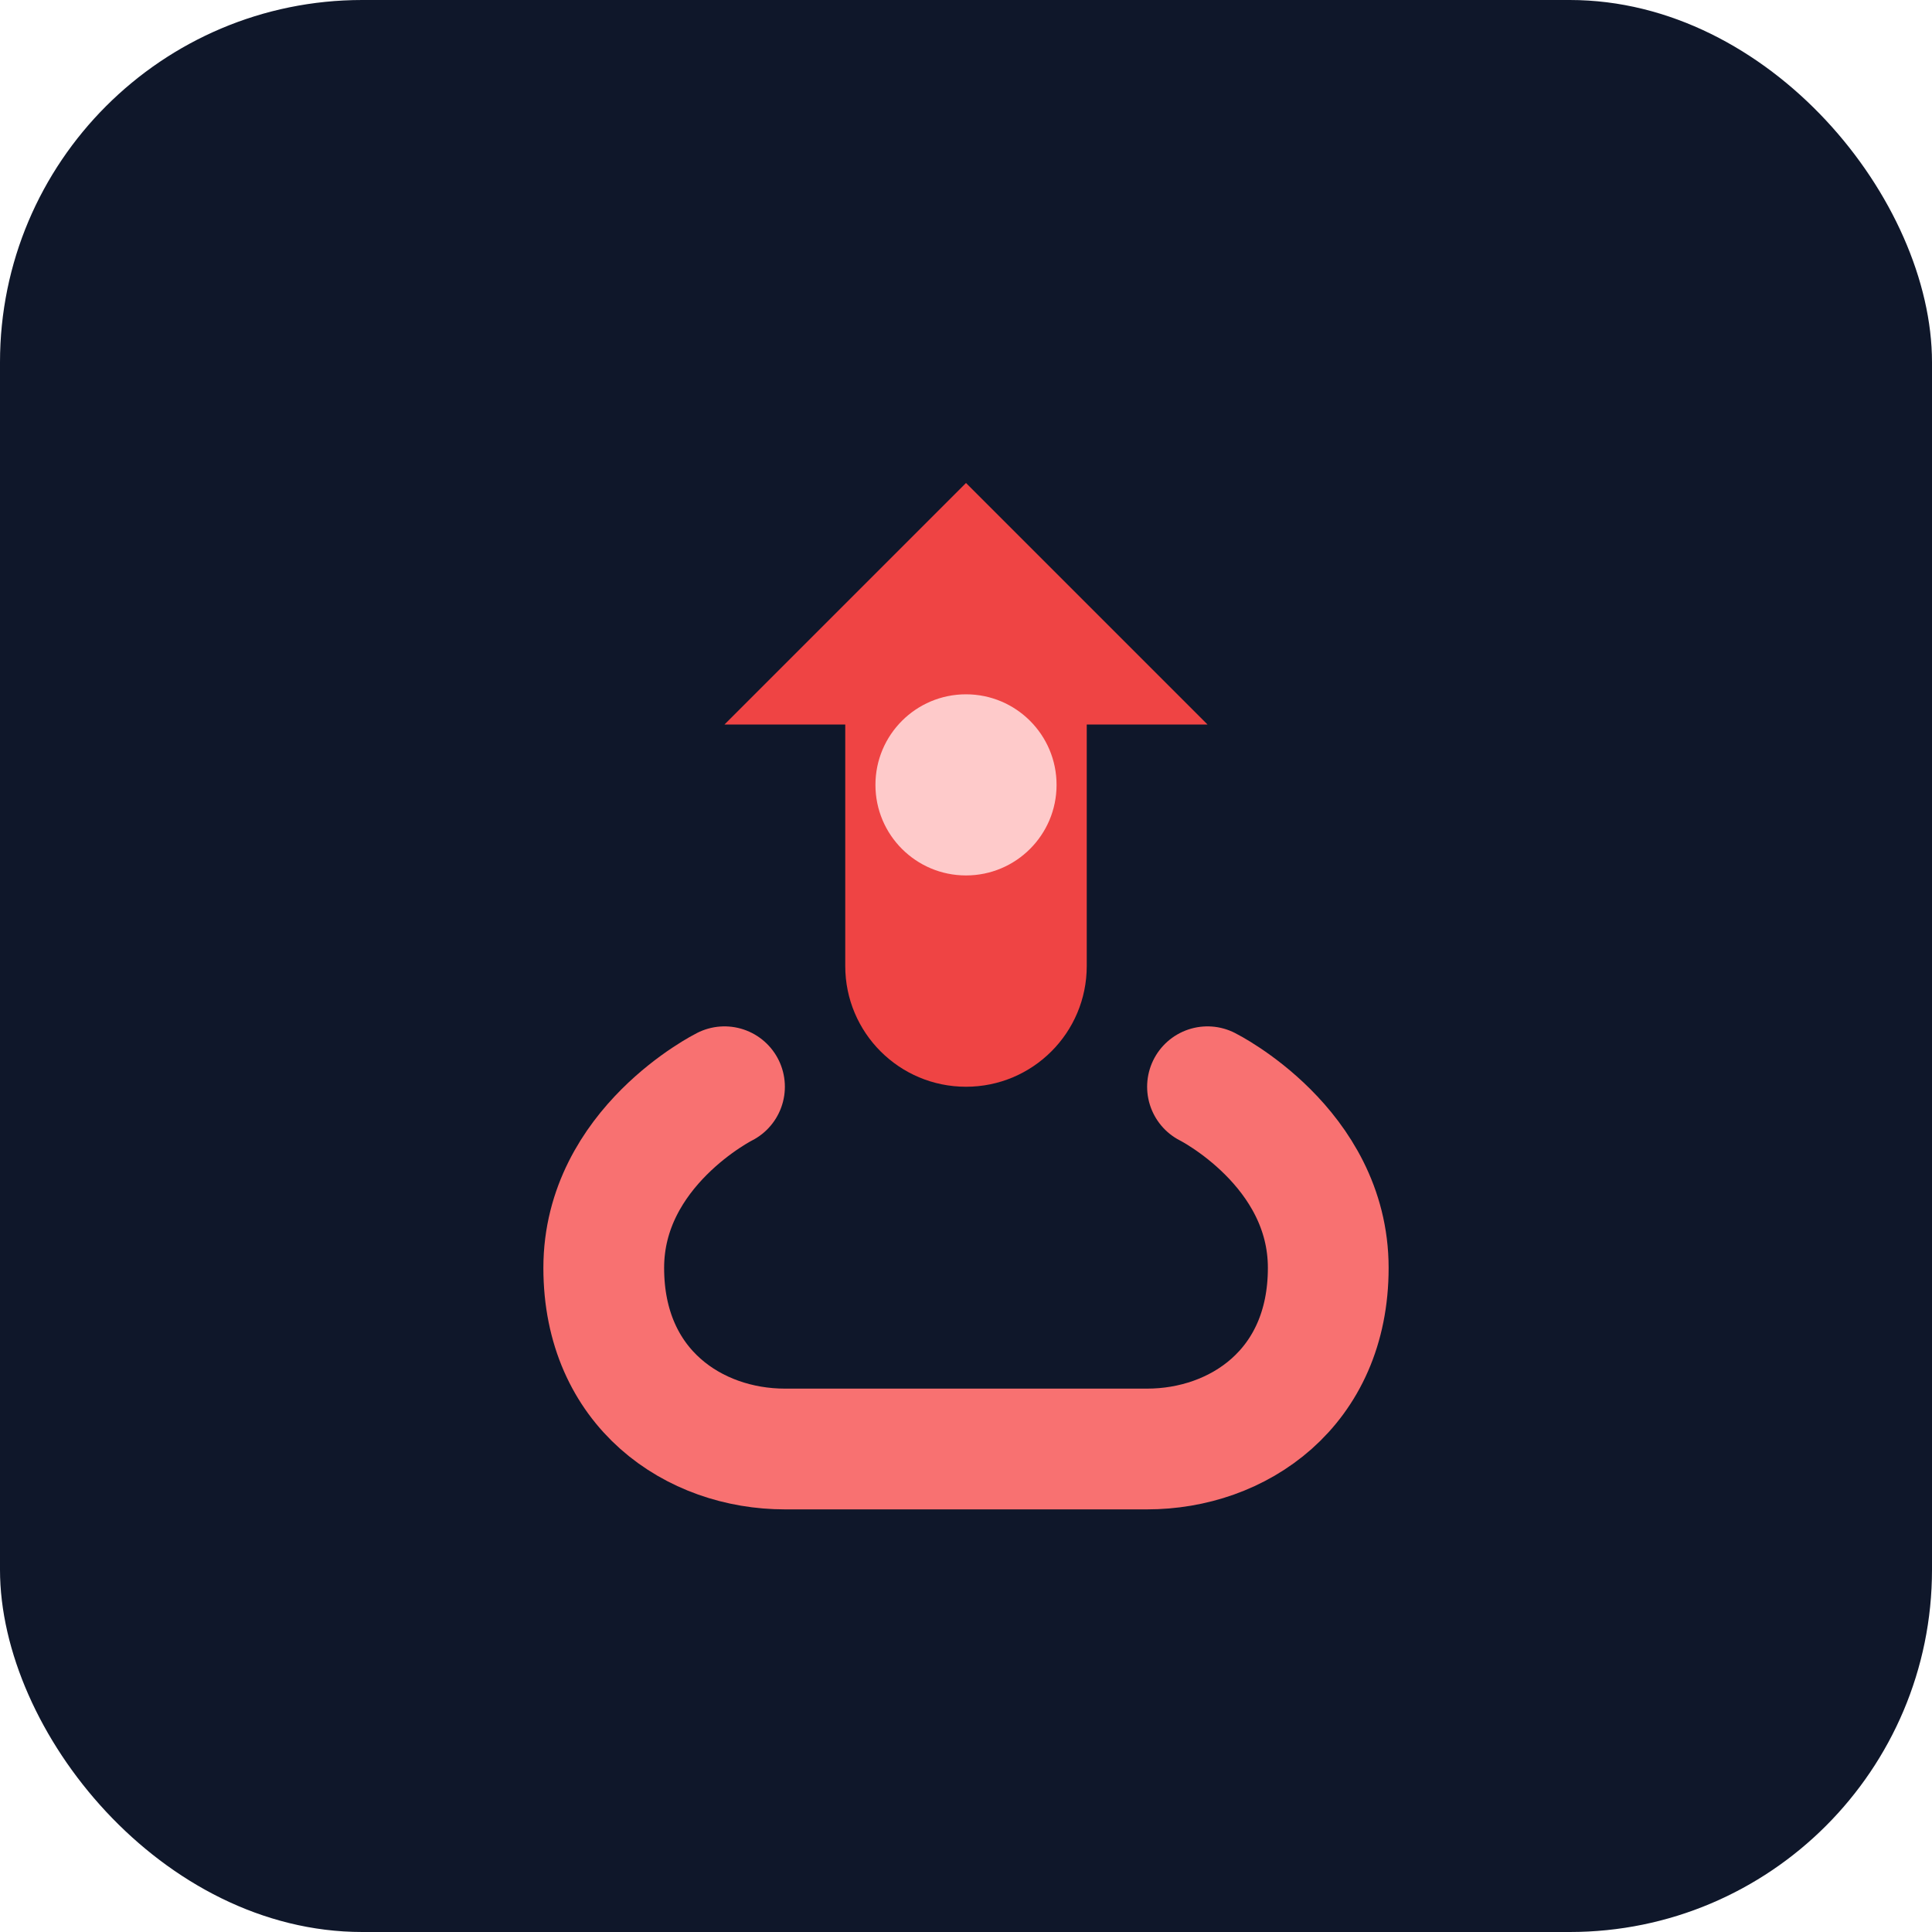 <svg width="32" height="32" viewBox="0 0 32 32" fill="none" xmlns="http://www.w3.org/2000/svg">
  <rect width="32" height="32" rx="6" fill="#0F172A"/>
  <path d="M16 8L20 12H18V16C18 17.105 17.105 18 16 18C14.895 18 14 17.105 14 16V12H12L16 8Z" fill="#EF4444"/>
  <path d="M12 18C12 18 10 19 10 21C10 23 11.5 24 13 24H19C20.5 24 22 23 22 21C22 19 20 18 20 18" stroke="#F87171" stroke-width="2" stroke-linecap="round"/>
  <circle cx="16" cy="13" r="1.5" fill="#FECACA"/>
</svg>

